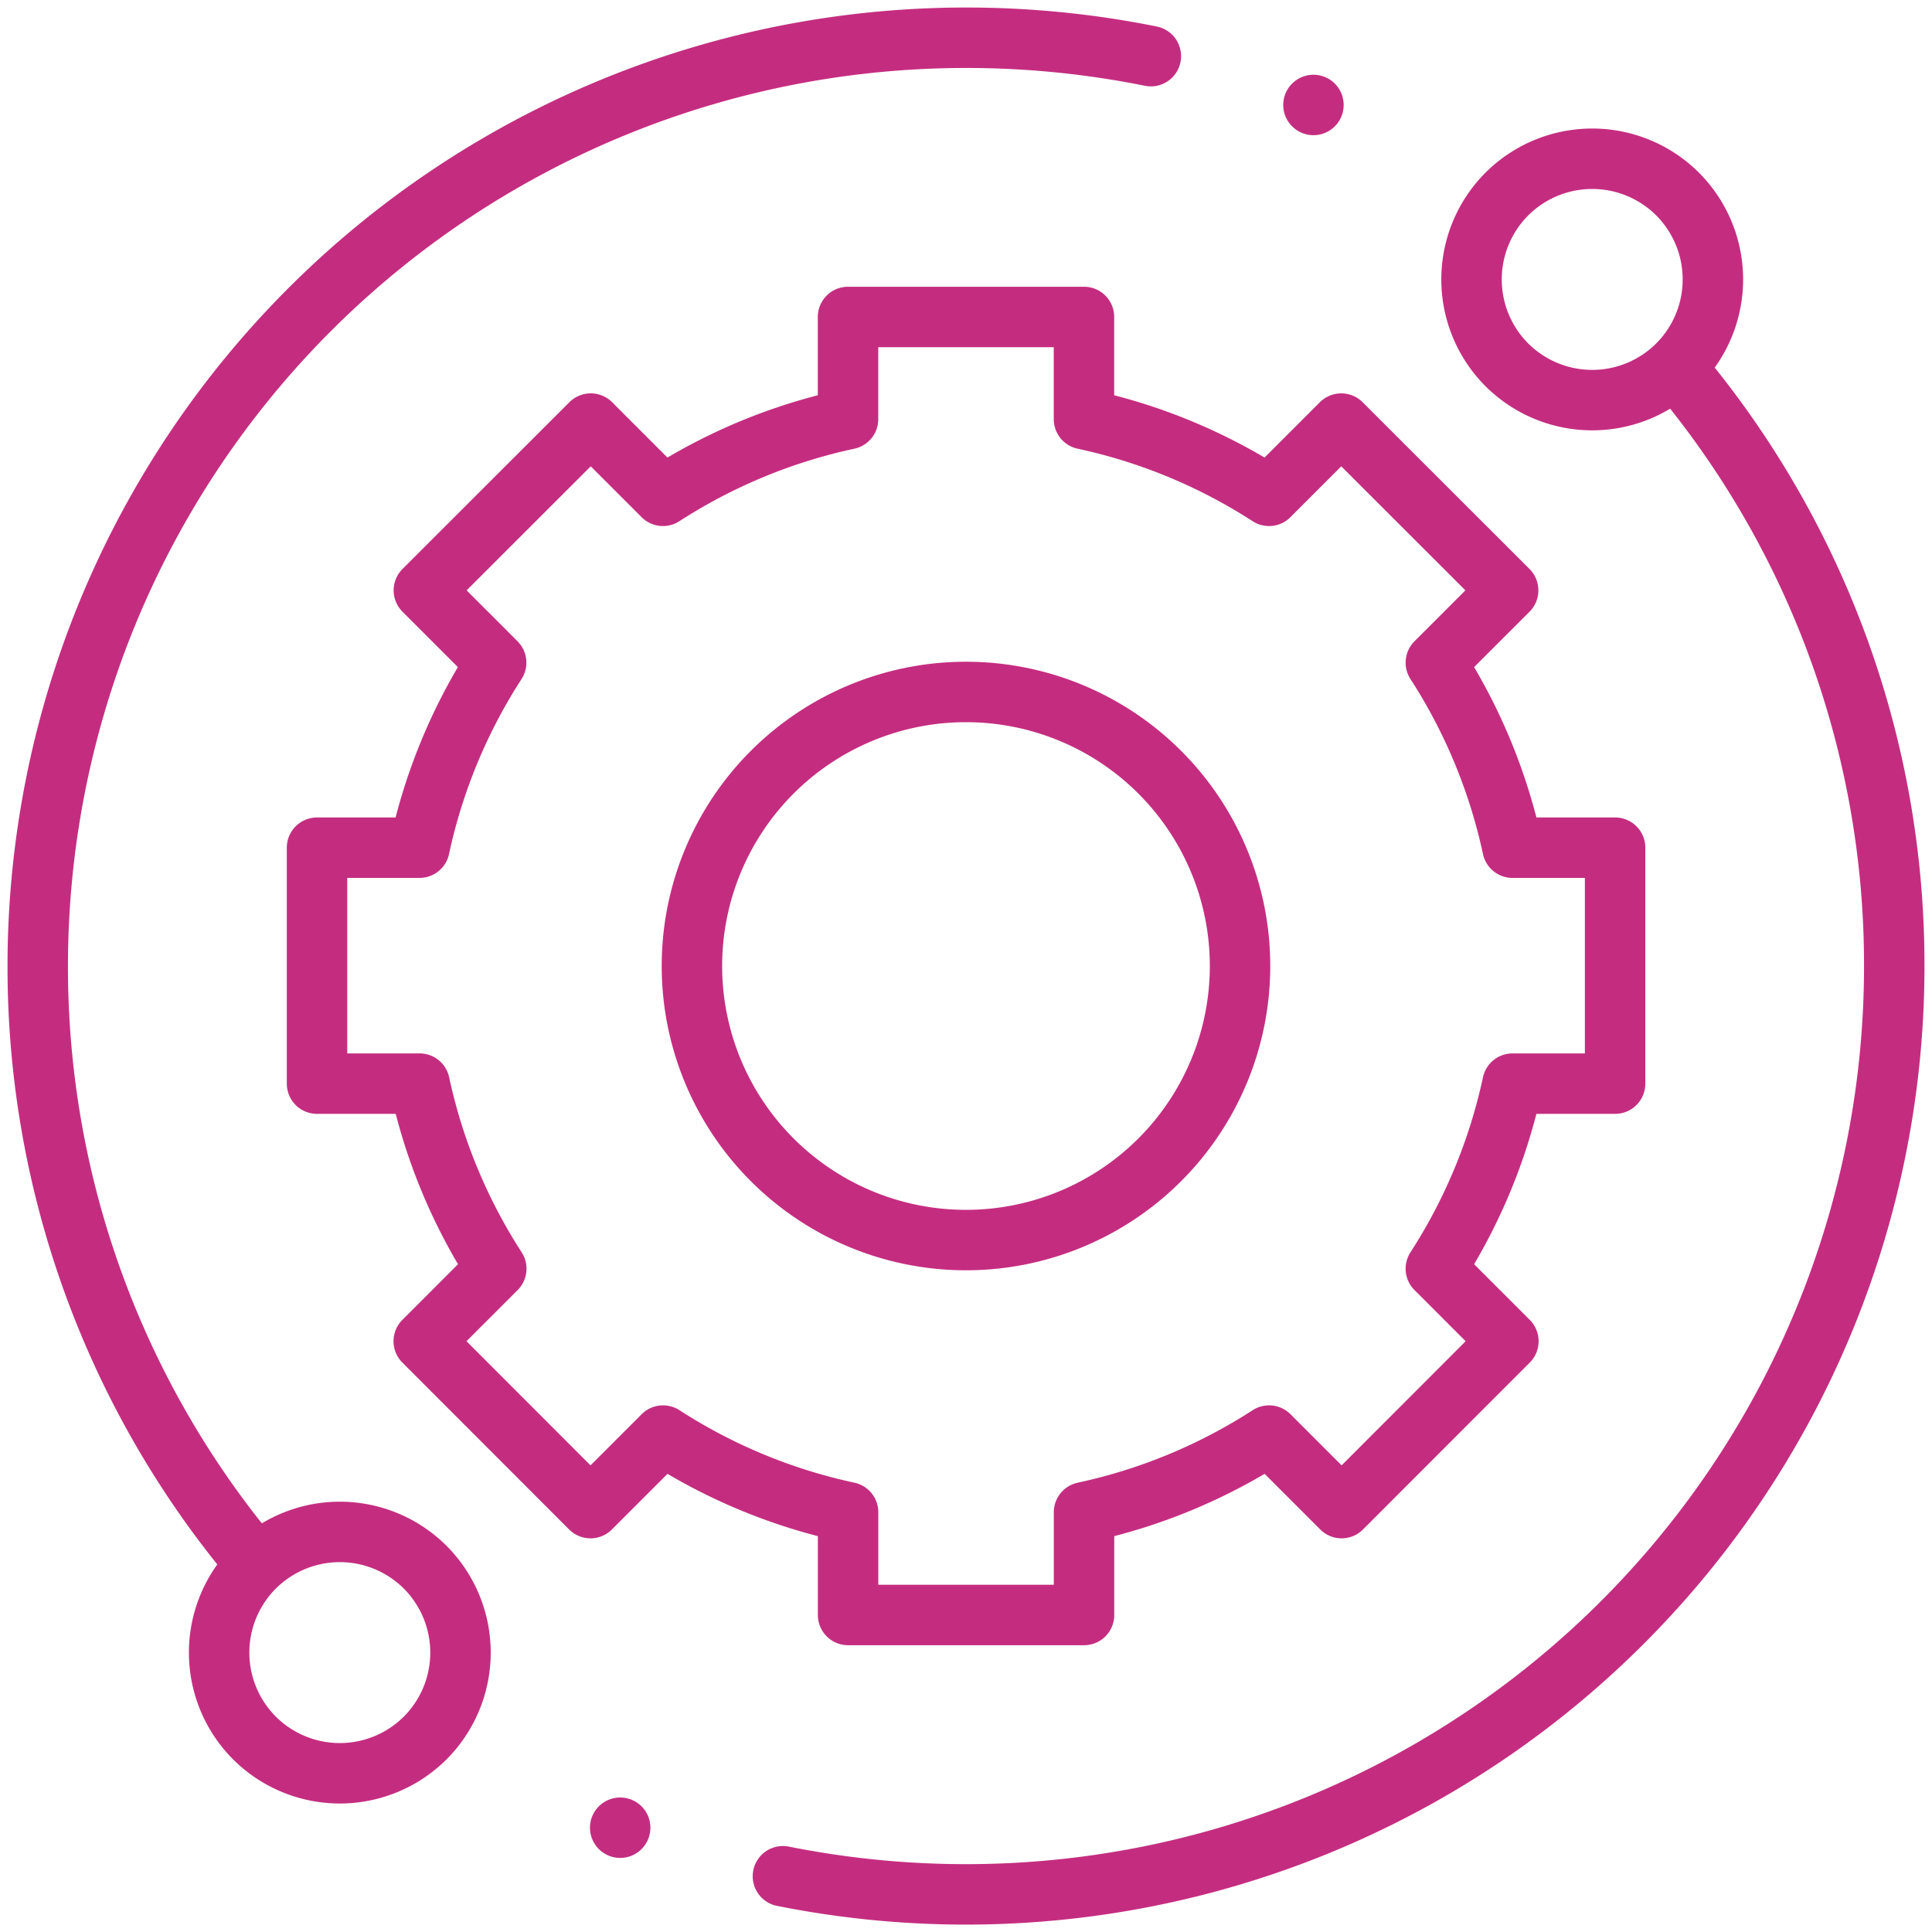 <svg id="g1104" xmlns="http://www.w3.org/2000/svg" xmlns:xlink="http://www.w3.org/1999/xlink" width="63.927" height="63.927" viewBox="0 0 63.927 63.927">
  <defs>
    <clipPath id="clip-path">
      <path id="path1110" d="M0-682.665H63.927v63.927H0Z" transform="translate(0 682.665)" fill="#c42d7f"/>
    </clipPath>
  </defs>
  <g id="g1106">
    <g id="g1108" clip-path="url(#clip-path)">
      <g id="g1114" transform="translate(48.688 5.25)">
        <path id="path1116" d="M-66.016-66.016a4,4,0,0,1-5.65,0,4,4,0,0,1,0-5.65,4,4,0,0,1,5.65,0A4,4,0,0,1-66.016-66.016Z" transform="translate(72.837 72.837)" fill="none" stroke="#c42d7f" stroke-linecap="round" stroke-linejoin="round" stroke-miterlimit="10" stroke-width="2"/>
      </g>
      <g id="g1118" transform="translate(7.248 50.686)">
        <path id="path1120" d="M-66.016-66.016a4,4,0,0,1-5.65,0,4,4,0,0,1,0-5.65,4,4,0,0,1,5.65,0A4,4,0,0,1-66.016-66.016Z" transform="translate(72.837 72.837)" fill="none" stroke="#c42d7f" stroke-linecap="round" stroke-linejoin="round" stroke-miterlimit="10" stroke-width="2"/>
      </g>
      <g id="g1122" transform="translate(25.906 12.461)">
        <path id="path1124" d="M0-480.262a30.862,30.862,0,0,0,6.057.6A30.715,30.715,0,0,0,36.772-510.38a30.589,30.589,0,0,0-6.985-19.5" transform="translate(0 529.883)" fill="none" stroke="#c42d7f" stroke-linecap="round" stroke-linejoin="round" stroke-miterlimit="10" stroke-width="2"/>
      </g>
      <g id="g1126" transform="translate(1.249 1.249)">
        <path id="path1128" d="M-356.475-5.894a30.858,30.858,0,0,0-6.116-.609,30.715,30.715,0,0,0-30.715,30.715,30.589,30.589,0,0,0,6.985,19.5" transform="translate(393.306 6.503)" fill="none" stroke="#c42d7f" stroke-linecap="round" stroke-linejoin="round" stroke-miterlimit="10" stroke-width="2"/>
      </g>
      <g id="g1130" transform="translate(10.486 10.488)">
        <path id="path1132" d="M-207.878-295.629a9.068,9.068,0,0,1-9.068-9.068,9.068,9.068,0,0,1,9.068-9.068,9.068,9.068,0,0,1,9.068,9.068A9.068,9.068,0,0,1-207.878-295.629Zm18.084-12.983a18.392,18.392,0,0,0-2.537-6.123l2.392-2.392-5.522-5.518-2.39,2.39a18.388,18.388,0,0,0-6.123-2.537v-3.381h-7.807v3.381a18.388,18.388,0,0,0-6.123,2.537l-2.39-2.39-5.522,5.518,2.392,2.392a18.392,18.392,0,0,0-2.537,6.123h-3.39l0,7.807h3.394a18.394,18.394,0,0,0,2.537,6.123l-2.4,2.4,5.518,5.522,2.4-2.4a18.391,18.391,0,0,0,6.123,2.537v3.4h7.807v-3.4a18.391,18.391,0,0,0,6.123-2.537l2.4,2.4,5.518-5.522-2.4-2.4a18.394,18.394,0,0,0,2.537-6.123h3.394v-7.807Z" transform="translate(229.355 326.173)" fill="none" stroke="#c42d7f" stroke-linecap="round" stroke-linejoin="round" stroke-miterlimit="10" stroke-width="2"/>
      </g>
      <g id="g1134" transform="translate(43.46 3.473)">
        <path id="path1136" d="M0,0H0" fill="none" stroke="#c42d7f" stroke-linecap="round" stroke-linejoin="round" stroke-miterlimit="10" stroke-width="2"/>
      </g>
      <g id="g1138" transform="translate(20.521 60.476)">
        <path id="path1140" d="M0,0H0" fill="none" stroke="#c42d7f" stroke-linecap="round" stroke-linejoin="round" stroke-miterlimit="10" stroke-width="2"/>
      </g>
    </g>
  </g>
</svg>
